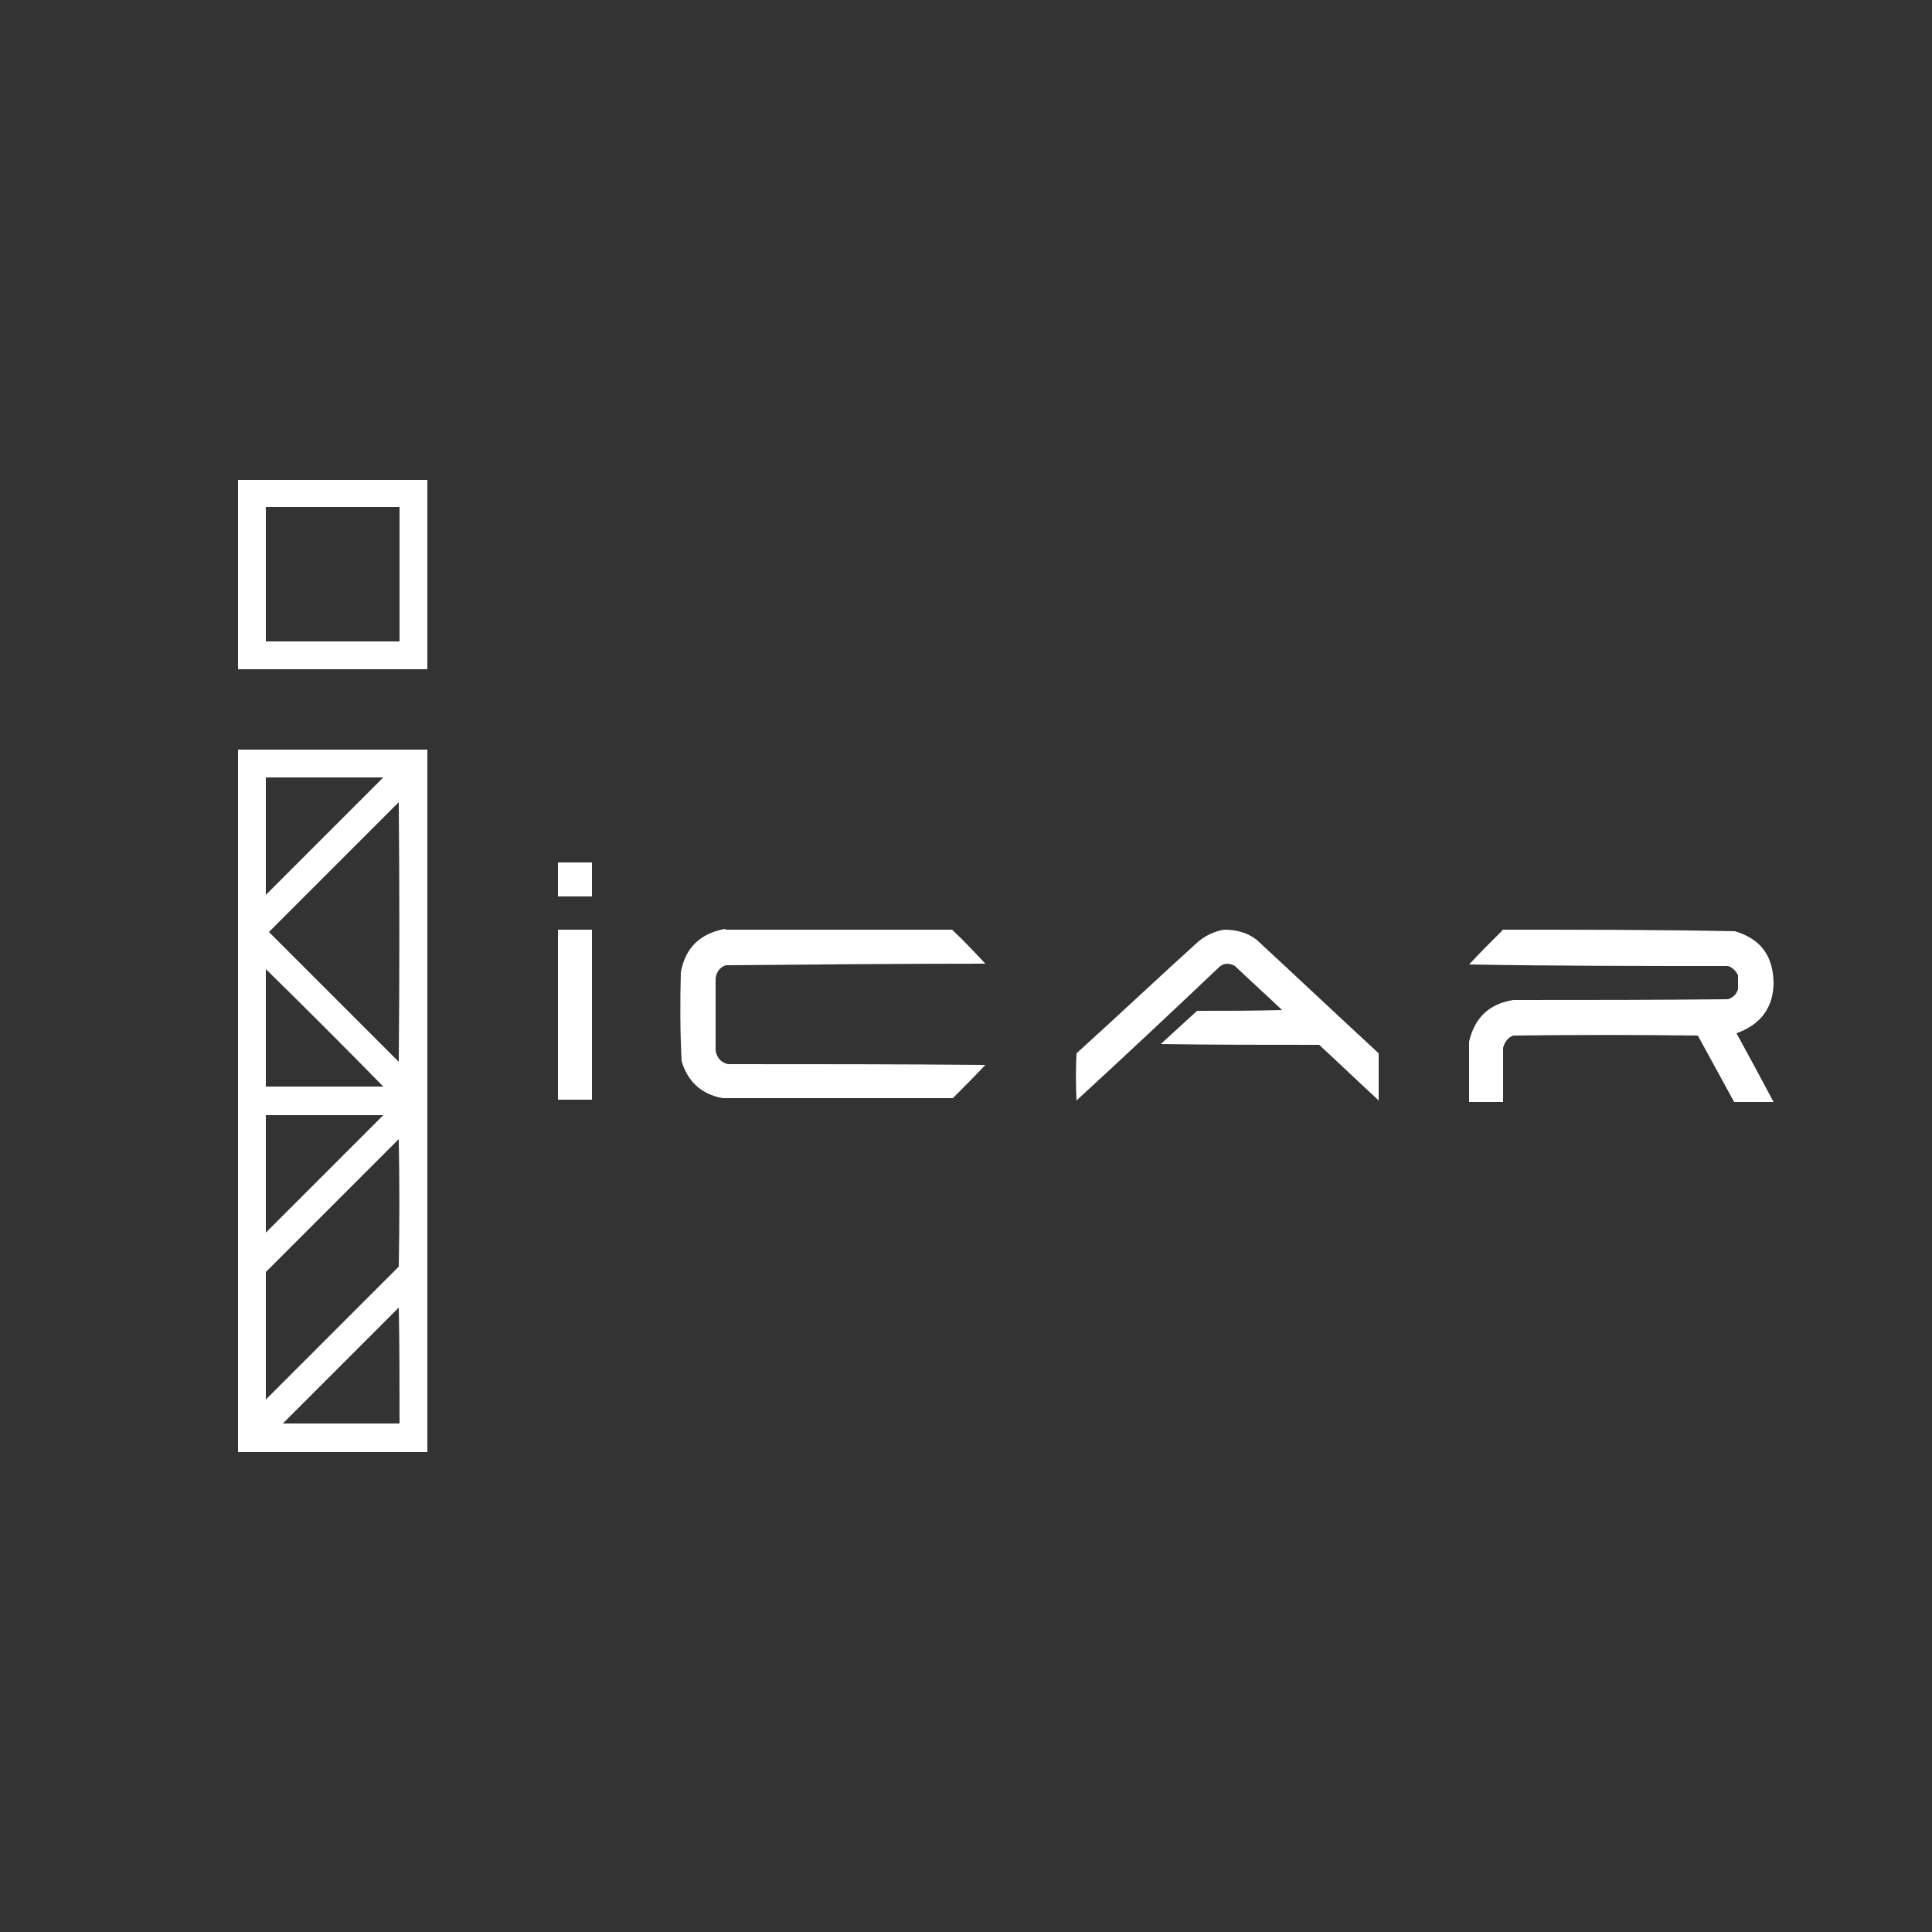 <svg style="fill: #ffffff; color: #ffffff;" xmlns="http://www.w3.org/2000/svg" viewBox="0 0 250 250">
	<rect x="0" y="0" width="250" height="250" fill="#333333" stroke="none"/>
	<defs>
		<style>
			path{
				fill-rule: evenodd;
			}
		</style>
	</defs>
	<path d="M30.8,62.1h24.5v24.5h-24.5v-24.5ZM34.4,65.6h17.3v17.4h-17.3v-17.4Z"/>
	<path d="M30.8,97h24.5v90.9h-24.5v-90.9ZM34.4,100.6c5.1,0,10.1,0,15.2,0-5.1,5.1-10.1,10.1-15.2,15.2,0-5.1,0-10.1,0-15.2ZM51.6,103.8c.1,11.2.1,22.4,0,33.6-5.6-5.6-11.2-11.2-16.8-16.8,5.6-5.6,11.2-11.2,16.8-16.8ZM34.4,125.4c5.1,5,10.2,10.1,15.2,15.2-5.1,0-10.1,0-15.2,0v-15.2ZM34.4,144.3c5.1,0,10.1,0,15.2,0-5.1,5.1-10.1,10.1-15.2,15.2,0-5.1,0-10.1,0-15.2ZM51.6,147.4c.1,5.5.1,11,0,16.5-5.7,5.7-11.5,11.5-17.2,17.2,0-5.5,0-11,0-16.5,5.7-5.7,11.5-11.5,17.2-17.2ZM51.6,169.1c.1,5,.1,10,.1,15.1-5,0-10.1,0-15.1,0,5-5,10-10,15-15Z"/>
	<path d="M72.2,111.6h4.4v4.4h-4.4v-4.4Z"/>
	<path d="M72.2,120.3h4.4v22h-4.4v-22Z"/>
	<path d="M93.9,120.3c9.8,0,19.5,0,29.3,0,1.5,1.4,2.9,2.9,4.3,4.4-11.2,0-22.4.1-33.6.2-.8.3-1.2.9-1.3,1.7,0,3.1,0,6.3,0,9.4.2.9.7,1.5,1.6,1.7,11.1,0,22.2,0,33.3.1-1.4,1.5-2.8,2.9-4.2,4.3-9.9,0-19.8,0-29.8,0-2.7-.5-4.5-2.1-5.3-4.8-.2-3.8-.2-7.7-.1-11.5.6-3.2,2.5-5,5.7-5.6Z"/>
	<path d="M158.3,120.3c1.6,0,3,.3,4.3,1.3,5.3,4.9,10.5,9.8,15.8,14.7,0,2,0,4.1,0,6.1-2.6-2.4-5.1-4.8-7.7-7.2-6.8,0-13.7,0-20.5-.1l4.7-4.3c3.7,0,7.3,0,11-.1-2-1.9-4.1-3.8-6.1-5.7-.7-.4-1.4-.4-2,.1-6.1,5.8-12.3,11.6-18.5,17.3-.1-2-.1-4.1,0-6.1,5.3-4.8,10.5-9.7,15.8-14.5,1-.8,2.1-1.3,3.3-1.5Z"/>
	<path d="M194.4,120.3c10,0,20.1,0,30.1.2,3.3,1,4.9,3.1,5,6.6,0,3.3-1.7,5.5-4.8,6.6,1.6,2.9,3.2,5.9,4.8,8.9-1.7,0-3.4,0-5.1,0-1.6-2.9-3.1-5.7-4.7-8.6-8-.1-15.9-.1-23.9,0-.7.3-1.1.8-1.3,1.6,0,2.3,0,4.7,0,7h-4.4c0-2.6,0-5.2,0-7.8.7-3.1,2.6-4.9,5.7-5.4,9.3,0,18.5,0,27.8-.1.6-.2,1.1-.6,1.3-1.3,0-.6,0-1.2,0-1.8-.3-.6-.7-1-1.3-1.2-11.2,0-22.4,0-33.5-.2,1.4-1.5,2.9-3,4.3-4.4Z"/>
</svg>